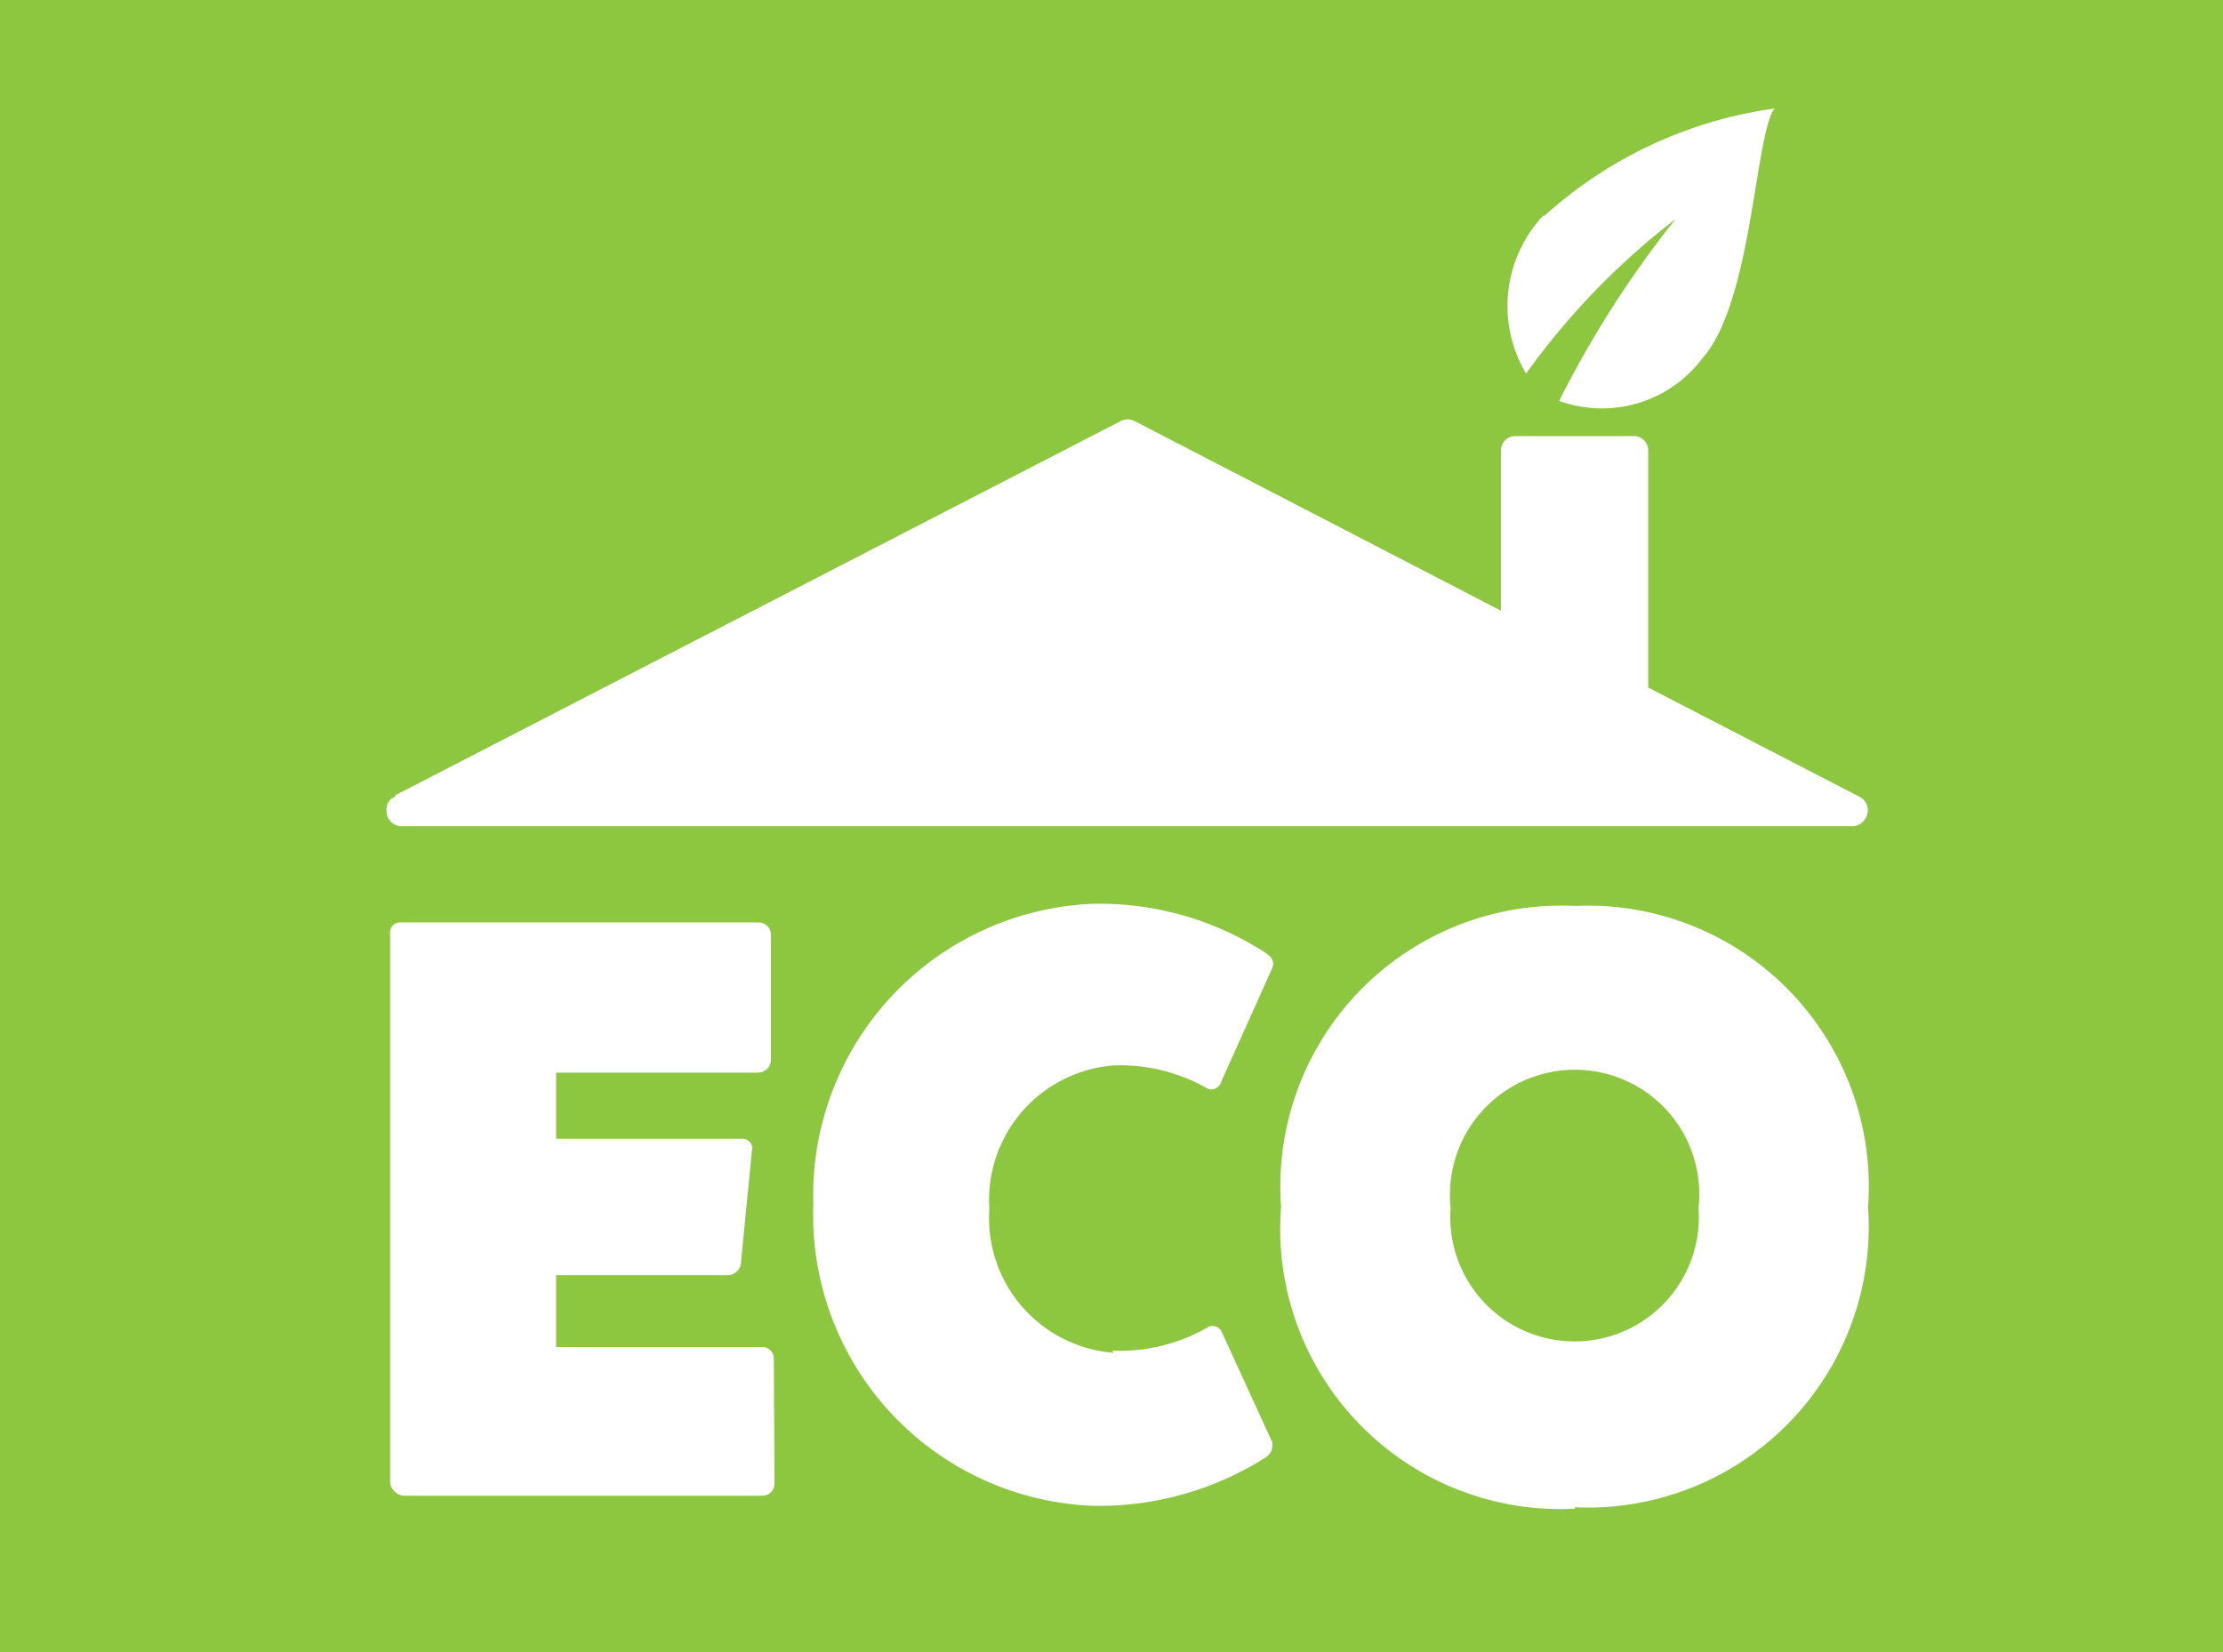 <svg xmlns="http://www.w3.org/2000/svg" viewBox="0 0 30.94 23"><rect x="0" y="0" width="30.94" height="23" fill="#333333" stroke="none"/><g id="Layer_2" data-name="Layer 2"><g id="source"><polyline style="fill:#8dc63f;" points="30.94 23 0 23 0 0 30.94 0"/><g id="Layer_1-2" data-name="Layer 1-2"><path style="fill:#fff;" d="M21.92,14.89a1.73,1.73,0,0,1,1.72,1.92,1.73,1.73,0,1,1-3.45,0,1.74,1.74,0,0,1,1.73-1.92m0,6.09A3.91,3.91,0,0,0,26,16.8a3.91,3.91,0,0,0-4.08-4.19,3.91,3.91,0,0,0-4.09,4.19A3.9,3.9,0,0,0,21.92,21"/><path style="fill:#fff;" d="M15.48,18.8a2.44,2.44,0,0,0,1.32-.32.14.14,0,0,1,.2.05s0,0,0,0l.71,1.55c0,.08,0,.14-.1.21a4.33,4.33,0,0,1-2.39.67,4.05,4.05,0,0,1-3.9-4.19,4.06,4.06,0,0,1,3.9-4.19,4.25,4.25,0,0,1,2.39.68c.09.06.13.12.1.21L17,15.05a.15.15,0,0,1-.18.11h0a2.45,2.45,0,0,0-1.32-.33,1.88,1.88,0,0,0-1.73,2,1.88,1.88,0,0,0,1.73,2"/><path style="fill:#fff;" d="M10.78,20.66a.17.17,0,0,1-.17.16h-5a.22.22,0,0,1-.18-.17V13a.14.14,0,0,1,.12-.16h5a.17.17,0,0,1,.18.16v1.75a.18.18,0,0,1-.17.18H7.74v.92h2.58a.14.14,0,0,1,.15.12v0l-.16,1.63a.19.19,0,0,1-.19.15H7.74v1H10.6a.16.16,0,0,1,.17.15Z"/><path style="fill:#fff;" d="M5.5,11.07,15.6,5.86a.21.21,0,0,1,.19,0l5.1,2.64V6.27a.2.2,0,0,1,.2-.2h1.64a.2.2,0,0,1,.21.2v3.3l2.94,1.52a.21.21,0,0,1,.09.29.22.22,0,0,1-.18.12H5.59a.21.21,0,0,1-.21-.22.18.18,0,0,1,.12-.19"/><path style="fill:#fff;" d="M21.5,3a6,6,0,0,1,3.2-1.49c-.27.32-.31,2.69-1,3.47a1.75,1.75,0,0,1-2,.6,14.48,14.48,0,0,1,1.62-2.53,10.22,10.22,0,0,0-2.08,2.15A1.84,1.84,0,0,1,21.48,3"/></g></g></g></svg>